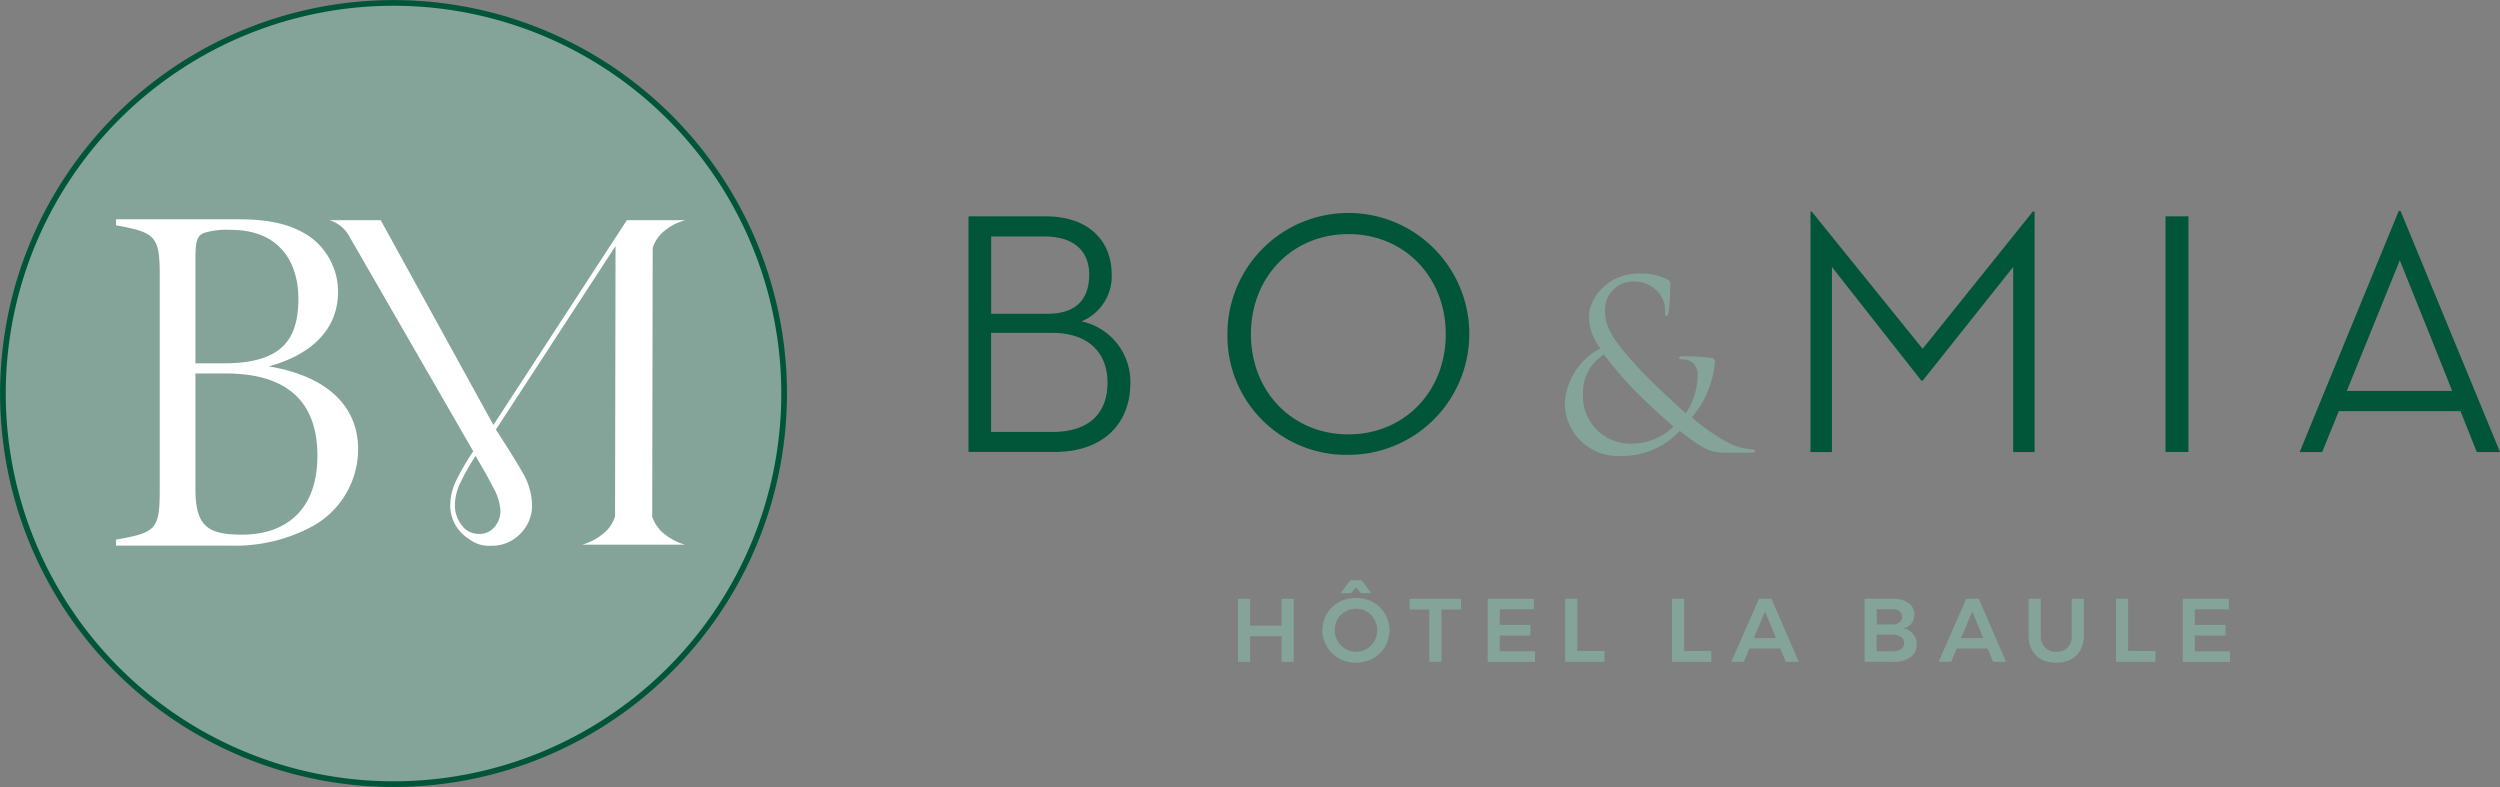 <?xml version="1.0" encoding="UTF-8"?>
<svg xmlns="http://www.w3.org/2000/svg" width="263.81" height="83.055" viewBox="0 0 263.81 83.055">
  <rect x="0" y="0" width="263.81" height="83.055" fill="#808080" stroke="none"/>
  <g id="LogoBM" transform="translate(-10.519 -9.418)">
    <path id="Tracé_8979" data-name="Tracé 8979" d="M93.176,48.268A41.218,41.218,0,1,1,54.723,9.814,41.224,41.224,0,0,1,93.176,48.268Z" transform="translate(0 0)" fill="#84a499" stroke="#015639" stroke-width="0.6"></path>
    <path id="Tracé_8980" data-name="Tracé 8980" d="M85.683,68.145l.051-28.352a3.792,3.792,0,0,1,1.318-1.858,5.484,5.484,0,0,1,2.154-1.064h-6.2L68.927,58.483,57.035,36.87H51.63c.034.008.068.025.11.034a3.573,3.573,0,0,1,1.909,1.554l13.15,22.8a25.385,25.385,0,0,0-1.757,3,5.979,5.979,0,0,0-.667,2.652,4.145,4.145,0,0,0,1.934,3.573,3.455,3.455,0,0,0,2.382.743,4.128,4.128,0,0,0,3.074-1.267A4.2,4.2,0,0,0,73.006,66.9a7,7,0,0,0-.988-3.37c-.5-.9-1.436-2.415-2.829-4.561L81.815,39.6l-.051,28.547A3.792,3.792,0,0,1,80.447,70a6.1,6.1,0,0,1-2.154,1.115H89.146A6.1,6.1,0,0,1,86.992,70,3.829,3.829,0,0,1,85.683,68.145Zm-16.013-.6a2.575,2.575,0,0,1-.617,1.689,2.041,2.041,0,0,1-1.664.743,2.188,2.188,0,0,1-1.807-.921,3.363,3.363,0,0,1-.718-2.154,5.566,5.566,0,0,1,.591-2.356,24.013,24.013,0,0,1,1.588-2.8q1.09,1.837,1.858,3.319A5.71,5.71,0,0,1,69.67,67.545Z" transform="translate(-6.341 -4.218)" fill="#fff"></path>
    <g id="Groupe_629" data-name="Groupe 629" transform="translate(22.764 32.559)">
      <path id="Tracé_8981" data-name="Tracé 8981" d="M41.074,52.283c5.194.845,9.434,3.5,9.434,8.792a9.313,9.313,0,0,1-4.873,8.108,17.2,17.2,0,0,1-8.691,2.01H24.96V70.56c4.29-.743,4.611-1.115,4.611-5.355V42.537c0-4.029-.532-4.4-4.611-5.143V36.76H38c3.868,0,6.039.845,7.576,1.959a7.161,7.161,0,0,1,2.812,5.667C48.38,49.319,44.2,51.439,41.074,52.283ZM36.3,51.962c6.148,0,7.9-2.491,7.9-6.833,0-3.5-1.7-7.255-7.154-7.255a8.263,8.263,0,0,0-2.593.262c-.954.262-1.115.845-1.115,2.914V51.962H36.3ZM33.338,65.214c0,3.978,1.326,4.823,4.924,4.823,4.611,0,7.947-2.593,7.947-8.319,0-5.616-3.074-8.691-9.7-8.691H33.338Z" transform="translate(-24.96 -36.76)" fill="#fff"></path>
    </g>
    <g id="Groupe_630" data-name="Groupe 630" transform="translate(112.72 31.672)">
      <path id="Tracé_8982" data-name="Tracé 8982" d="M131.478,36.39h8.116c4.679,0,6.985,2.711,6.985,6.106a5.143,5.143,0,0,1-3.184,4.975,6.52,6.52,0,0,1,5.152,6.545c0,4.02-2.635,7.238-8.007,7.238H131.47V36.39Zm8.378,10.278c3.142,0,4.35-1.714,4.35-4.13,0-2.263-1.351-4.02-4.755-4.02H133.86v8.159h6Zm.473,12.474c4.13,0,5.811-2.23,5.811-5.194,0-3.032-1.866-5.262-5.887-5.262h-6.4V59.143Z" transform="translate(-131.47 -35.816)" fill="#015639"></path>
      <path id="Tracé_8983" data-name="Tracé 8983" d="M163.82,48.778a12.762,12.762,0,1,1,12.762,12.728A12.538,12.538,0,0,1,163.82,48.778Zm23.04,0c0-6.03-4.35-10.566-10.278-10.566S166.3,42.747,166.3,48.778s4.35,10.566,10.278,10.566S186.86,54.808,186.86,48.778Z" transform="translate(-136.498 -35.763)" fill="#015639"></path>
      <path id="Tracé_8984" data-name="Tracé 8984" d="M205.98,57.356a6.892,6.892,0,0,1,3.758-5.92,5.459,5.459,0,0,1-1.2-3.387c0-1.943,1.993-4.518,5.279-4.518a6.37,6.37,0,0,1,2.973.617.562.562,0,0,1,.321.617c0,.735-.1,2.458-.169,2.829s-.144.414-.245.414c-.127,0-.144-.1-.144-.465a2.919,2.919,0,0,0-.76-2.086,3.388,3.388,0,0,0-2.458-1.081,2.991,2.991,0,0,0-3.116,3.218c0,1.917,1.326,3.513,3.885,6.292.836.9,3.86,3.733,4.645,4.4A7.529,7.529,0,0,0,220,54.205,1.7,1.7,0,0,0,219.535,53a1.731,1.731,0,0,0-1.2-.4c-.144,0-.3-.051-.3-.169s.194-.169.4-.169a28.347,28.347,0,0,1,2.948.169c.372.051.439.245.439.49a10.717,10.717,0,0,1-2.432,5.794,21.4,21.4,0,0,0,3.387,2.432,6.747,6.747,0,0,0,2.922.954c.22,0,.346.025.346.169,0,.1-.194.169-.422.169h-2.407c-1.816,0-2.407-.169-5.11-2.306a8.251,8.251,0,0,1-6.14,2.652A5.61,5.61,0,0,1,205.98,57.356Zm11.469,2.314c-1.377-1.132-3.809-3.463-4.442-4.155a38.554,38.554,0,0,1-2.9-3.437,4.708,4.708,0,0,0-2.213,4.13,4.991,4.991,0,0,0,4.915,5.279A6.331,6.331,0,0,0,217.449,59.67Z" transform="translate(-143.051 -36.925)" fill="#84a499"></path>
      <path id="Tracé_8985" data-name="Tracé 8985" d="M236.65,35.79h.144L248.5,50.274l11.63-14.484h.186V61.169h-2.263V41.643l-9.544,11.993h-.144L238.93,41.643V61.169h-2.263V35.79Z" transform="translate(-147.818 -35.722)" fill="#015639"></path>
      <path id="Tracé_8986" data-name="Tracé 8986" d="M281.03,36.39h2.416V61.254H281.03Z" transform="translate(-154.716 -35.816)" fill="#015639"></path>
      <path id="Tracé_8987" data-name="Tracé 8987" d="M300.163,61.157H297.79L308.246,35.71h.186l10.5,25.447H316.48l-1.723-4.316H301.92Zm8.192-20.228-5.591,13.783h11.115C313.913,54.721,308.356,40.929,308.356,40.929Z" transform="translate(-157.32 -35.71)" fill="#015639"></path>
    </g>
    <g id="Groupe_631" data-name="Groupe 631" transform="translate(141.165 70.649)">
      <path id="Tracé_8988" data-name="Tracé 8988" d="M165.15,84.17h1.275v2.838h3.319V84.17h1.275v6.655h-1.275v-2.7h-3.319v2.7H165.15Z" transform="translate(-165.15 -82.219)" fill="#84a499"></path>
      <path id="Tracé_8989" data-name="Tracé 8989" d="M181.028,84.174a3.405,3.405,0,0,1,1.275,4.687,3.4,3.4,0,0,1-1.275,1.242,3.776,3.776,0,0,1-3.6,0,3.425,3.425,0,0,1-1.275-4.7,3.292,3.292,0,0,1,1.275-1.225,3.69,3.69,0,0,1,1.8-.448A3.738,3.738,0,0,1,181.028,84.174Zm-2.914.988a2.264,2.264,0,0,0-.828.819,2.225,2.225,0,0,0-.3,1.149,2.174,2.174,0,0,0,.312,1.149,2.288,2.288,0,0,0,.828.828,2.211,2.211,0,0,0,2.238,0,2.267,2.267,0,0,0,1.106-1.976,2.239,2.239,0,0,0-1.106-1.968,2.2,2.2,0,0,0-1.115-.3A2.286,2.286,0,0,0,178.114,85.162Zm2.736-1.934h-1.1l-.524-.6-.524.6h-1.1l1.03-1.368h1.2Z" transform="translate(-166.788 -81.86)" fill="#84a499"></path>
      <path id="Tracé_8990" data-name="Tracé 8990" d="M186.59,84.17h5.422V85.3h-2.069v5.524h-1.284V85.3H186.59Z" transform="translate(-168.482 -82.219)" fill="#84a499"></path>
      <path id="Tracé_8991" data-name="Tracé 8991" d="M196.34,84.17h4.873v1.115h-3.6v1.647h3.235v1.115h-3.235v1.672h3.716v1.115H196.34Z" transform="translate(-169.998 -82.219)" fill="#84a499"></path>
      <path id="Tracé_8992" data-name="Tracé 8992" d="M206.02,84.17H207.3v5.507h2.872v1.149H206.02Z" transform="translate(-171.502 -82.219)" fill="#84a499"></path>
      <path id="Tracé_8993" data-name="Tracé 8993" d="M219.37,84.17h1.275v5.507h2.872v1.149H219.37V84.17Z" transform="translate(-173.577 -82.219)" fill="#84a499"></path>
      <path id="Tracé_8994" data-name="Tracé 8994" d="M232.532,90.825l-.591-1.41h-3.252l-.591,1.41H226.78l2.914-6.655h1.318l2.88,6.655Zm-3.378-2.5h2.339l-1.157-2.8Z" transform="translate(-174.729 -82.219)" fill="#84a499"></path>
      <path id="Tracé_8995" data-name="Tracé 8995" d="M248.058,84.618a1.431,1.431,0,0,1,.617,1.216,1.454,1.454,0,0,1-1.166,1.47,1.692,1.692,0,0,1,1.039.574,1.652,1.652,0,0,1,.38,1.115,1.579,1.579,0,0,1-.659,1.343,2.935,2.935,0,0,1-1.8.49h-3.04V84.17h2.956A2.788,2.788,0,0,1,248.058,84.618ZM247.1,86.67a.724.724,0,0,0,.279-.608.7.7,0,0,0-.279-.591,1.249,1.249,0,0,0-.777-.2h-1.613v1.613h1.613A1.213,1.213,0,0,0,247.1,86.67Zm.169,2.821a.764.764,0,0,0,.338-.667.741.741,0,0,0-.338-.642,1.715,1.715,0,0,0-.954-.228H244.7V89.71h1.613A1.514,1.514,0,0,0,247.264,89.491Z" transform="translate(-177.317 -82.219)" fill="#84a499"></path>
      <path id="Tracé_8996" data-name="Tracé 8996" d="M258.432,90.825l-.591-1.41h-3.252L254,90.825H252.68l2.914-6.655h1.318l2.88,6.655Zm-3.387-2.5h2.34l-1.157-2.8Z" transform="translate(-178.754 -82.219)" fill="#84a499"></path>
      <path id="Tracé_8997" data-name="Tracé 8997" d="M265.661,89.323a1.619,1.619,0,0,0,1.2.448,1.579,1.579,0,0,0,1.182-.448,1.7,1.7,0,0,0,.431-1.233V84.18h1.275v3.91a3.044,3.044,0,0,1-.355,1.5,2.412,2.412,0,0,1-1.005.988,3.251,3.251,0,0,1-1.537.338,3.345,3.345,0,0,1-1.554-.338,2.384,2.384,0,0,1-1.014-.988,3.067,3.067,0,0,1-.355-1.5V84.18h1.275v3.91A1.712,1.712,0,0,0,265.661,89.323Z" transform="translate(-180.503 -82.221)" fill="#84a499"></path>
      <path id="Tracé_8998" data-name="Tracé 8998" d="M274.85,84.17h1.275v5.507H279v1.149H274.85Z" transform="translate(-182.2 -82.219)" fill="#84a499"></path>
      <path id="Tracé_8999" data-name="Tracé 8999" d="M283.18,84.17h4.873v1.115h-3.6v1.647h3.235v1.115h-3.235v1.672h3.716v1.115H283.18Z" transform="translate(-183.495 -82.219)" fill="#84a499"></path>
    </g>
  </g>
</svg>
